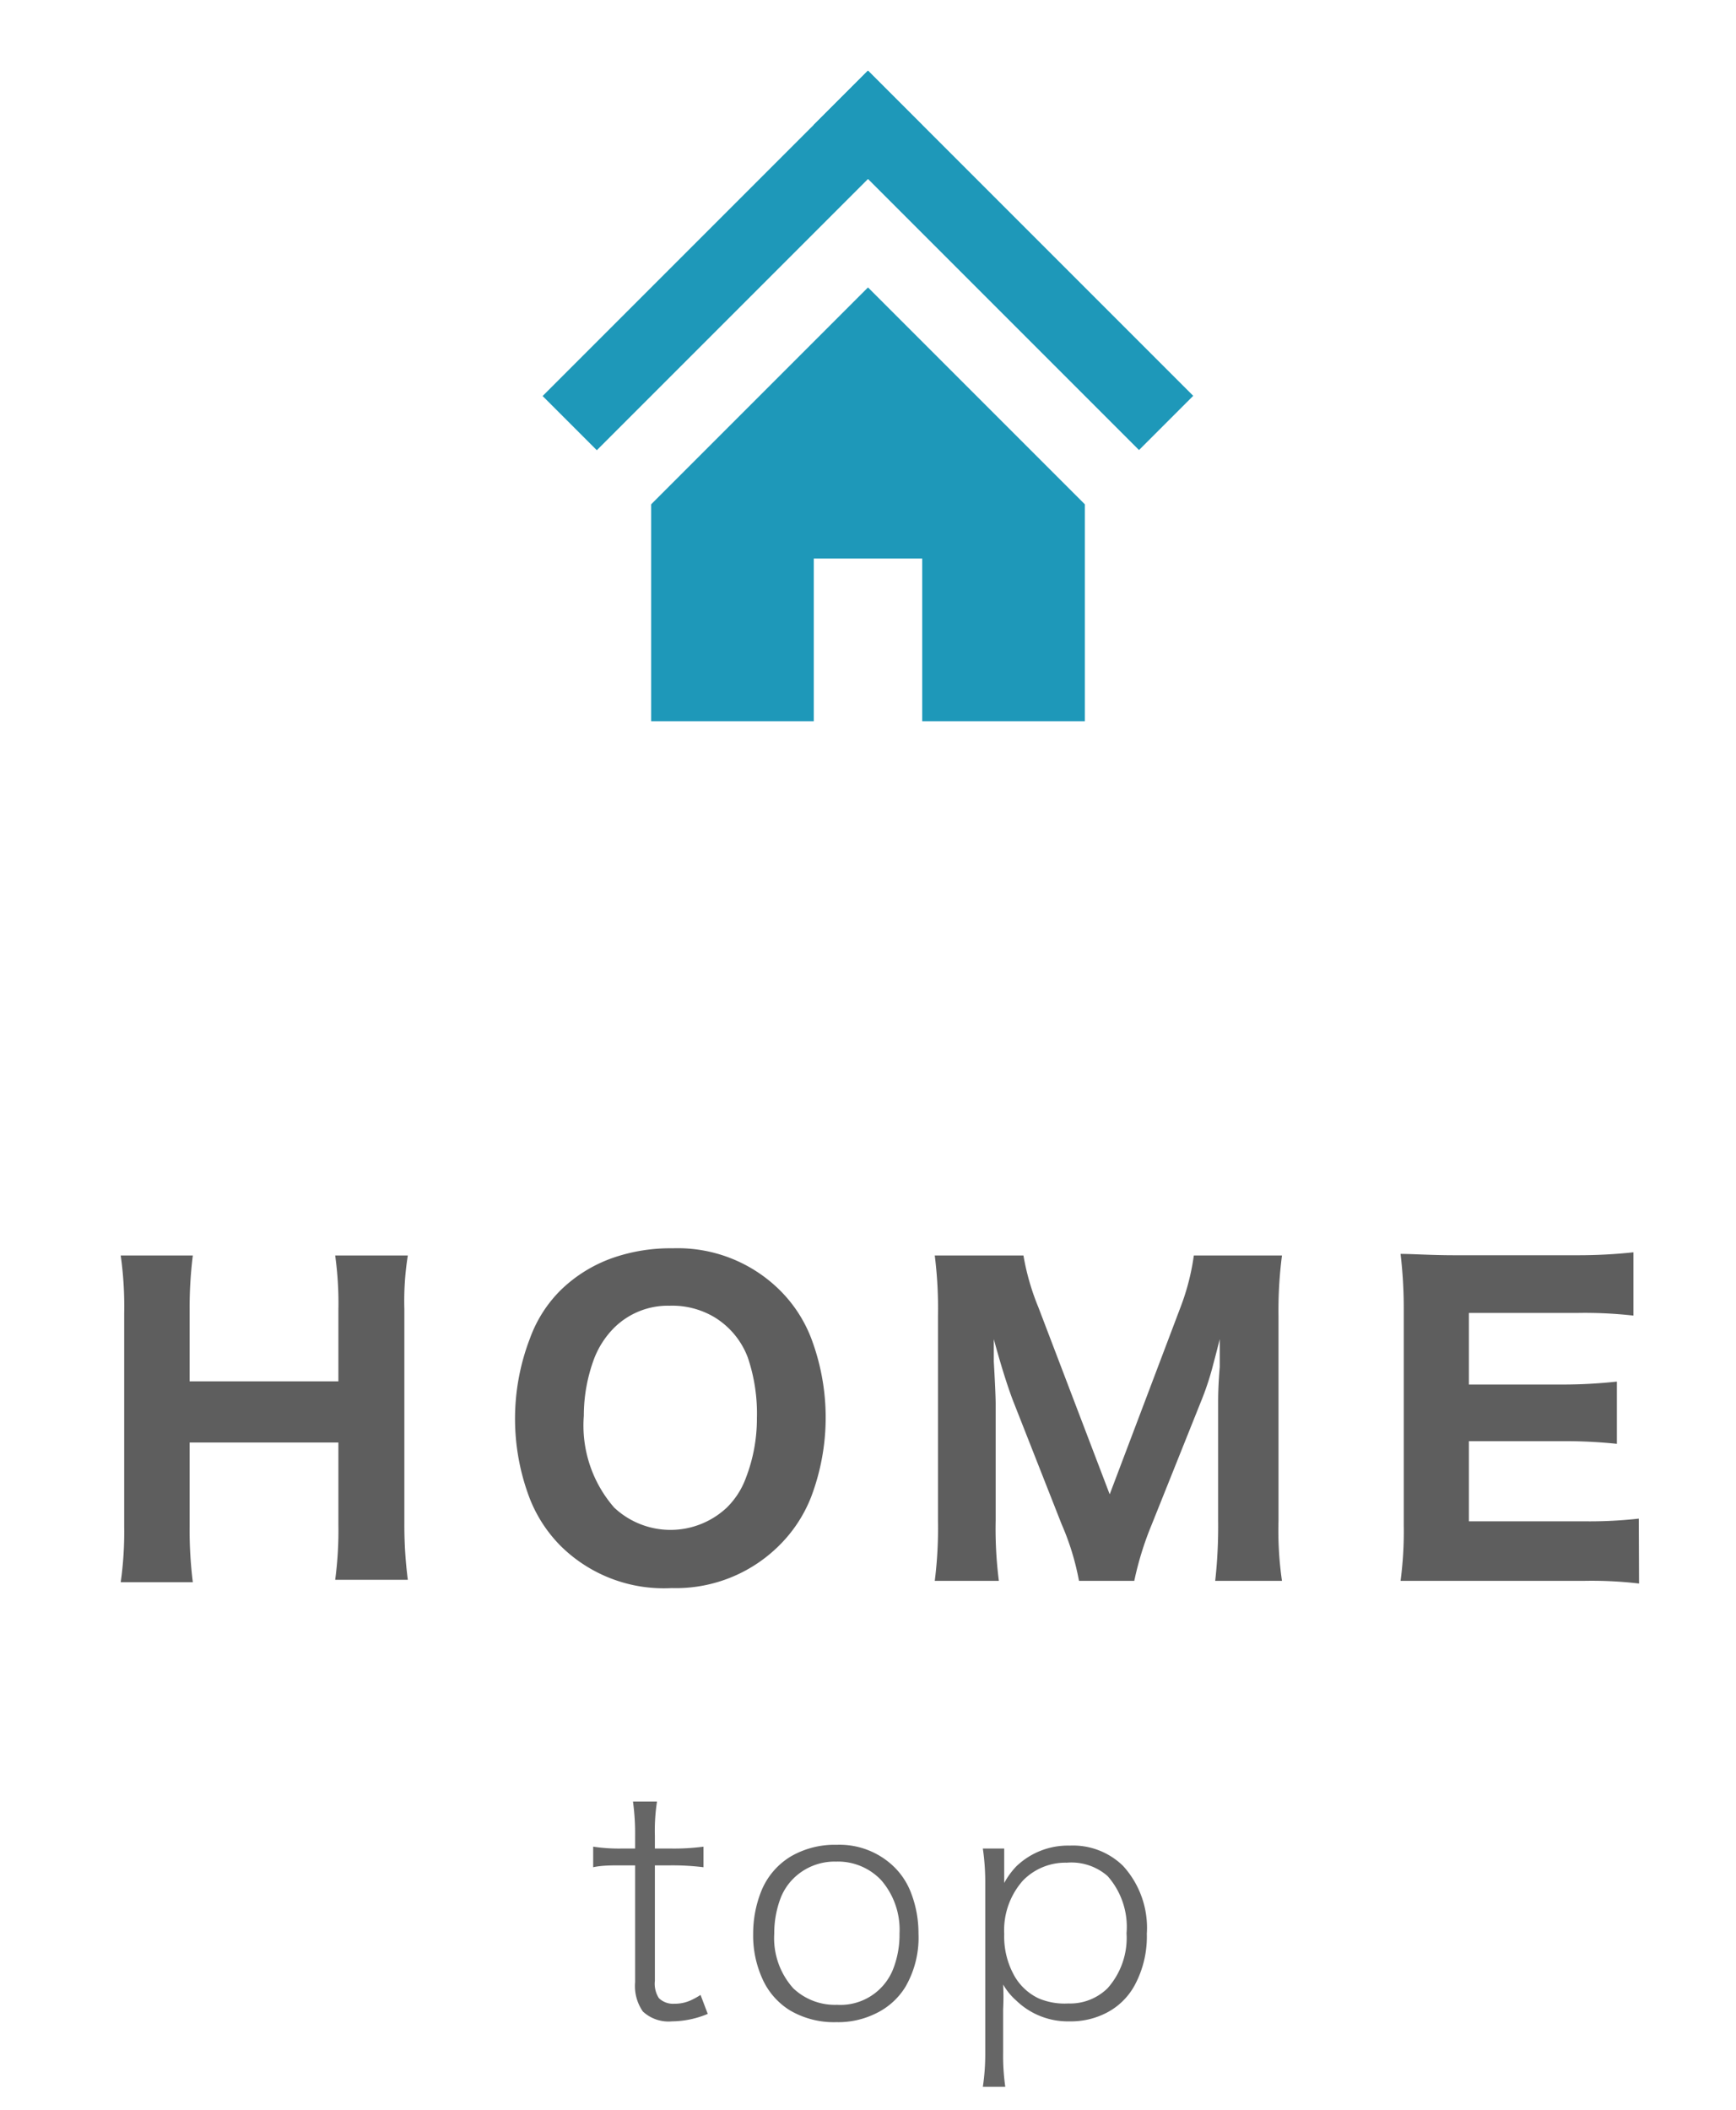<svg xmlns="http://www.w3.org/2000/svg" width="65" height="79" viewBox="0 0 65 79"><defs><style>.cls-1{fill:#5e5e5e;}.cls-2{fill:#666;}.cls-3{fill:#1e98b9;}.cls-4{fill:none;}</style></defs><title>アセット 59</title><g id="レイヤー_2" data-name="レイヤー 2"><g id="レイヤー_1-2" data-name="レイヤー 1"><path class="cls-1" d="M15.27,47a10.8,10.8,0,0,0-.13,2v8.07a16,16,0,0,0,.13,2.07H12.55a13.83,13.83,0,0,0,.12-2.07V54H7.1v3.16a15.78,15.78,0,0,0,.12,2.07H4.52a13.41,13.41,0,0,0,.13-2.07v-8A13.6,13.6,0,0,0,4.52,47h2.7a15.79,15.79,0,0,0-.12,2v2.71h5.57V49.06A12.94,12.94,0,0,0,12.55,47Z"/><path class="cls-1" d="M25.19,46.73a5.43,5.43,0,0,1,4,1.56,5.12,5.12,0,0,1,1.18,1.8,8.39,8.39,0,0,1,0,5.95,5.24,5.24,0,0,1-1.22,1.84,5.48,5.48,0,0,1-4,1.57A5.49,5.49,0,0,1,21,57.88a5.23,5.23,0,0,1-1.16-1.77,8.37,8.37,0,0,1,0-6A4.88,4.88,0,0,1,21,48.29,5.32,5.32,0,0,1,23,47.07,6.58,6.58,0,0,1,25.19,46.73Zm-.12,2.15a2.86,2.86,0,0,0-2.09.84,3.33,3.33,0,0,0-.73,1.13A6.1,6.1,0,0,0,21.86,53,4.67,4.67,0,0,0,23,56.44a3.08,3.08,0,0,0,4.21,0,3,3,0,0,0,.72-1.12,6.13,6.13,0,0,0,.41-2.23A6.51,6.51,0,0,0,28,50.82a3,3,0,0,0-1.25-1.51A3.09,3.09,0,0,0,25.07,48.88Z"/><path class="cls-1" d="M40.4,59.18a9.66,9.66,0,0,0-.65-2.12l-1.83-4.65c-.21-.56-.45-1.32-.71-2.28l0,.34,0,.5c.05.85.07,1.38.07,1.57v4.38a15.35,15.35,0,0,0,.12,2.26H35a15.73,15.73,0,0,0,.12-2.26V49.26A15.79,15.79,0,0,0,35,47h3.32a9.14,9.14,0,0,0,.56,1.94l2.67,7,2.65-7A8.77,8.77,0,0,0,44.7,47H48a16.07,16.07,0,0,0-.13,2.27v7.66A13.23,13.23,0,0,0,48,59.18h-2.5a18.43,18.43,0,0,0,.11-2.26V52.51c0-.17,0-.61.06-1.34l0-.65,0-.39c-.05.2-.13.52-.24.93a10.48,10.48,0,0,1-.42,1.3l-1.89,4.72a11.93,11.93,0,0,0-.65,2.1Z"/><path class="cls-1" d="M61.37,59.28a15.11,15.11,0,0,0-2.08-.1h-4.8c-.9,0-1.58,0-2.05,0a13.89,13.89,0,0,0,.12-2.08V49a17.08,17.08,0,0,0-.12-2.06c.46,0,1.15.05,2,.05h4.65a19.32,19.32,0,0,0,2.07-.11v2.37a16,16,0,0,0-2.07-.1H55v2.68h3.44a18.79,18.79,0,0,0,2.1-.11v2.33a18.83,18.83,0,0,0-2.1-.1H55v3h4.3a16.61,16.61,0,0,0,2.06-.1Z"/><path class="cls-2" d="M24.6,67.44a7.2,7.2,0,0,0-.08,1.28v.48h.59a8.33,8.33,0,0,0,1.23-.07v.77a9.49,9.49,0,0,0-1.23-.07h-.59v4.32a1,1,0,0,0,.15.65.76.76,0,0,0,.58.21,1.45,1.45,0,0,0,.64-.14,2.69,2.69,0,0,0,.34-.19l.27.71a3.54,3.54,0,0,1-1.34.28,1.41,1.41,0,0,1-1.09-.37,1.67,1.67,0,0,1-.29-1.1V69.83h-.49c-.4,0-.76,0-1.08.07v-.77a6.42,6.42,0,0,0,1.08.07h.49v-.48a8.78,8.78,0,0,0-.08-1.28Z"/><path class="cls-2" d="M31.33,69.06a2.93,2.93,0,0,1,2.15.83,2.7,2.7,0,0,1,.62.94,4.19,4.19,0,0,1,.29,1.55,3.67,3.67,0,0,1-.49,2,2.63,2.63,0,0,1-1.12,1,3.18,3.18,0,0,1-1.47.32,3.25,3.25,0,0,1-1.73-.44,2.66,2.66,0,0,1-1-1.11,3.92,3.92,0,0,1-.38-1.75,4.29,4.29,0,0,1,.29-1.57,2.69,2.69,0,0,1,1.13-1.34A3.27,3.27,0,0,1,31.33,69.06Zm0,.63a2.19,2.19,0,0,0-1.62.63,2.11,2.11,0,0,0-.48.73,3.69,3.69,0,0,0-.24,1.33,2.81,2.81,0,0,0,.71,2.05,2.26,2.26,0,0,0,1.64.62,2.12,2.12,0,0,0,2.11-1.36,3.54,3.54,0,0,0,.23-1.31,2.83,2.83,0,0,0-.69-2A2.23,2.23,0,0,0,31.28,69.69Z"/><path class="cls-2" d="M37.56,74.29a8.81,8.81,0,0,1,0,.92v1.62a8.25,8.25,0,0,0,.08,1.29H36.8a8.29,8.29,0,0,0,.09-1.28V70.52a8.74,8.74,0,0,0-.09-1.32h.8v.66c0,.21,0,.42,0,.63a2.9,2.9,0,0,1,.45-.62,2.79,2.79,0,0,1,2-.78,2.68,2.68,0,0,1,2,.76,3.44,3.44,0,0,1,.89,2.54,3.84,3.84,0,0,1-.44,1.9,2.5,2.5,0,0,1-1.09,1.07,2.9,2.9,0,0,1-1.36.31,2.78,2.78,0,0,1-2-.78A2.36,2.36,0,0,1,37.56,74.29Zm2.38-4.56a2.22,2.22,0,0,0-1.64.67,2.8,2.8,0,0,0-.7,2A3,3,0,0,0,38,74a2.06,2.06,0,0,0,.89.81A2.49,2.49,0,0,0,40,75a2,2,0,0,0,1.47-.57,2.83,2.83,0,0,0,.71-2.06,2.87,2.87,0,0,0-.71-2.14A2.06,2.06,0,0,0,39.94,69.73Z"/><polygon class="cls-3" points="32.5 10.76 32.5 10.76 24.38 18.88 24.38 27 30.47 27 30.47 20.91 34.53 20.91 34.53 27 40.62 27 40.62 18.88 32.5 10.76"/><rect class="cls-3" x="36.14" y="1.14" width="2.87" height="17.22" transform="translate(4.11 29.42) rotate(-45)"/><rect class="cls-3" x="18.81" y="8.31" width="17.22" height="2.87" transform="translate(1.14 22.25) rotate(-45)"/><rect class="cls-4" width="65" height="79"/></g></g></svg>